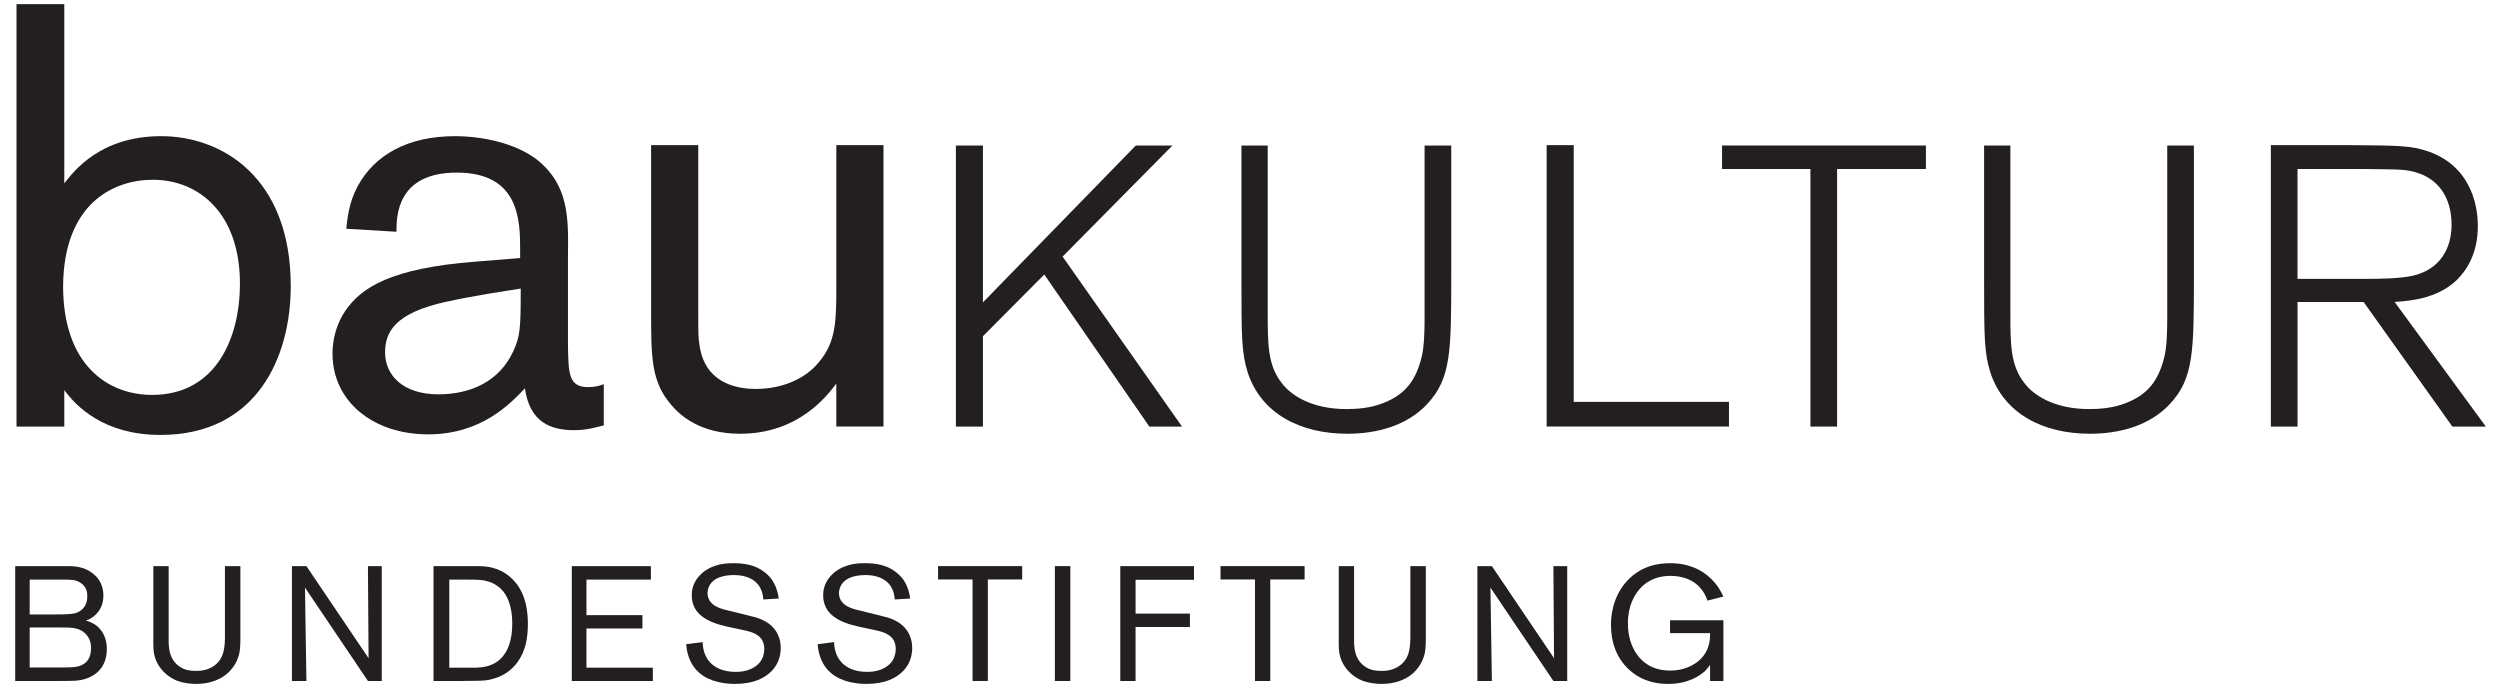 <?xml version="1.0" encoding="UTF-8" standalone="no"?>
<!DOCTYPE svg PUBLIC "-//W3C//DTD SVG 1.1//EN" "http://www.w3.org/Graphics/SVG/1.1/DTD/svg11.dtd">
<svg xmlns="http://www.w3.org/2000/svg" xmlns:xlink="http://www.w3.org/1999/xlink" xmlns:serif="http://www.serif.com/" width="90" height="25" viewBox="0 0 603 169" version="1.1" xml:space="preserve" style="fill-rule:evenodd;clip-rule:evenodd;stroke-linejoin:round;stroke-miterlimit:1.414;">
    <rect id="bsbk" x="0" y="0" width="602.637" height="168.183" style="fill:none;"/>
    <g id="bsbk_logo">
        <g id="BUNDESSTIFTUNG">
            <path d="M4.524,162.437l8.275,0c1.547,0 2.81,-0.077 3.368,-0.238c0.238,-0.041 0.829,-0.196 1.424,-0.553c0.833,-0.513 1.863,-1.543 1.863,-3.918c0,-0.357 0,-1.19 -0.357,-2.023c-0.316,-0.751 -1.227,-2.298 -3.369,-2.769c-1.226,-0.279 -2.055,-0.201 -4.352,-0.238l-6.852,0l0,9.739Zm0,-12.906l5.863,0c2.334,0 4.234,-0.041 5.108,-0.279c1.025,-0.238 3.048,-1.227 3.048,-4.119c0,-0.751 -0.041,-2.335 -1.744,-3.364c-1.108,-0.673 -1.977,-0.714 -4.316,-0.714l-7.959,0l0,8.476Zm9.621,-11.762c2.26,0.041 4.238,0.476 6.018,2.018c1.547,1.309 2.298,3.089 2.298,5.149c0,1.821 -0.595,3.405 -1.9,4.673c-0.595,0.553 -1.268,0.952 -1.506,1.071c-0.155,0.077 -0.434,0.196 -0.869,0.315c0.792,0.238 1.506,0.554 2.215,0.989c1.19,0.833 2.934,2.536 2.893,6.018c0,5.03 -3.566,6.733 -5.346,7.246c-1.662,0.517 -2.852,0.434 -6.019,0.476l-10.929,0l0,-27.955" style="fill:#231f20;fill-rule:nonzero;"/>
            <path d="M55.802,155.627c0,0.279 0,1.941 -0.238,3.245c-0.274,1.268 -1.107,3.964 -4.078,5.863c-1.148,0.714 -3.208,1.703 -6.494,1.703c-1.465,0 -3.126,-0.238 -4.554,-0.756c-2.531,-0.988 -4.59,-3.048 -5.423,-5.661c-0.399,-1.346 -0.435,-2.334 -0.399,-4.948l0,-17.304l3.726,0l0,16.787c0,1.071 -0.041,2.179 0.119,3.25c0.078,0.631 0.394,2.494 1.822,3.84c0.672,0.631 1.464,1.071 2.334,1.345c0.988,0.279 2.1,0.279 2.416,0.279c0.673,0 2.453,0 4.156,-1.107c2.773,-1.785 2.851,-4.792 2.851,-7.685l0,-16.709l3.762,0" style="fill:#231f20;fill-rule:nonzero;"/>
            <path d="M90.206,165.724l-3.364,0l-15.323,-22.729l0.352,22.729l-3.524,0l0,-27.955l3.524,0l15.127,22.412l-0.156,-22.412l3.364,0" style="fill:#231f20;fill-rule:nonzero;"/>
            <path d="M106.641,162.479l6.614,0c1.029,-0.042 4.155,-0.119 6.293,-2.614c1.268,-1.423 2.416,-3.881 2.416,-8.119c0,-2.572 -0.476,-5.698 -2.178,-7.799c-0.435,-0.512 -0.87,-0.952 -1.387,-1.304c-1.025,-0.755 -1.899,-1.03 -2.375,-1.149c-1.305,-0.398 -2.376,-0.435 -4.989,-0.435l-4.394,0l0,21.42Zm7.245,-24.706c1.428,0.037 4.513,0.078 7.525,2.609c2.137,1.821 4.357,5.108 4.357,11.405c0,1.547 -0.119,3.286 -0.476,4.792c-0.476,1.977 -2.101,7.007 -8.037,8.632c-1.231,0.357 -2.22,0.476 -4.673,0.476c-0.911,0 -1.822,0 -2.696,0.037l-7.085,0l0,-27.951" style="fill:#231f20;fill-rule:nonzero;"/>
            <path d="M140.02,162.479l16.156,0l0,3.245l-19.722,0l0,-27.951l19.246,0l0,3.286l-15.68,0l0,8.632l13.62,0l0,3.245l-13.62,0" style="fill:#231f20;fill-rule:nonzero;"/>
            <path d="M183.06,145.888c-0.037,-0.554 -0.119,-1.108 -0.275,-1.662c-0.558,-1.981 -2.339,-4.279 -6.929,-4.279c-1.785,0 -4.202,0.398 -5.428,1.863c-0.591,0.673 -0.948,1.625 -0.948,2.535c0,0.394 0.078,1.264 0.673,2.055c1.067,1.469 3.245,1.904 4.87,2.298l3.089,0.755c0.71,0.197 1.465,0.357 2.179,0.554c0.869,0.197 4.275,0.947 5.977,3.799c0.394,0.672 1.03,1.904 1.03,3.881c0,1.107 -0.16,3.602 -2.339,5.744c-1.542,1.501 -4.078,3.006 -8.828,3.006c-0.911,0 -4.71,-0.041 -7.644,-1.94c-0.869,-0.554 -1.661,-1.304 -2.256,-2.096c-1.661,-2.22 -1.858,-4.755 -1.941,-5.625l4.001,-0.513c0.041,0.829 0.119,3.167 1.899,5.026c0.993,1.029 2.851,2.219 6.137,2.219c0.399,0 1.465,0 2.577,-0.315c1.185,-0.321 4.353,-1.428 4.394,-5.268c-0.041,-1.863 -0.792,-2.655 -1.424,-3.167c-1.112,-0.87 -2.576,-1.19 -3.881,-1.465l-2.416,-0.517c-2.019,-0.435 -4.275,-0.911 -6.138,-1.941c-3.364,-1.817 -3.798,-4.352 -3.798,-6.018c0,-2.215 0.988,-4.037 2.65,-5.46c2.851,-2.339 6.334,-2.298 7.483,-2.298c2.695,0 5.309,0.435 7.483,2.096c1.309,0.993 1.94,1.941 2.256,2.495c0.755,1.267 1.071,2.576 1.309,4" style="fill:#231f20;fill-rule:nonzero;"/>
            <path d="M215.051,145.888c-0.041,-0.554 -0.119,-1.108 -0.279,-1.662c-0.553,-1.981 -2.334,-4.279 -6.929,-4.279c-1.78,0 -4.197,0.398 -5.423,1.863c-0.595,0.673 -0.952,1.625 -0.952,2.535c0,0.394 0.082,1.264 0.677,2.055c1.066,1.469 3.245,1.904 4.87,2.298l3.084,0.755c0.714,0.197 1.47,0.357 2.179,0.554c0.874,0.197 4.279,0.947 5.982,3.799c0.393,0.672 1.03,1.904 1.03,3.881c0,1.107 -0.161,3.602 -2.339,5.744c-1.543,1.501 -4.078,3.006 -8.829,3.006c-0.911,0 -4.709,-0.041 -7.643,-1.94c-0.87,-0.554 -1.661,-1.304 -2.256,-2.096c-1.662,-2.22 -1.859,-4.755 -1.941,-5.625l4,-0.513c0.041,0.829 0.119,3.167 1.9,5.026c0.993,1.029 2.851,2.219 6.137,2.219c0.398,0 1.465,0 2.577,-0.315c1.185,-0.321 4.352,-1.428 4.393,-5.268c-0.041,-1.863 -0.791,-2.655 -1.427,-3.167c-1.108,-0.87 -2.573,-1.19 -3.877,-1.465l-2.417,-0.517c-2.018,-0.435 -4.274,-0.911 -6.137,-1.941c-3.369,-1.817 -3.803,-4.352 -3.803,-6.018c0,-2.215 0.993,-4.037 2.654,-5.46c2.852,-2.339 6.334,-2.298 7.483,-2.298c2.691,0 5.305,0.435 7.483,2.096c1.309,0.993 1.941,1.941 2.257,2.495c0.755,1.267 1.071,2.576 1.309,4" style="fill:#231f20;fill-rule:nonzero;"/>
            <path d="M237.702,165.724l-3.721,0l0,-24.706l-8.394,0l0,-3.249l20.468,0l0,3.249l-8.353,0" style="fill:#231f20;fill-rule:nonzero;"/>
            <rect x="254.014" y="137.769" width="3.761" height="27.955" style="fill:#231f20;"/>
            <path d="M273.653,165.724l-3.721,0l0,-27.955l17.936,0l0,3.327l-14.215,0l0,8.233l13.226,0l0,3.25l-13.226,0" style="fill:#231f20;fill-rule:nonzero;"/>
            <path d="M306.436,165.724l-3.721,0l0,-24.706l-8.394,0l0,-3.249l20.468,0l0,3.249l-8.353,0" style="fill:#231f20;fill-rule:nonzero;"/>
            <path d="M344.291,155.627c0,0.279 0,1.941 -0.238,3.245c-0.28,1.268 -1.108,3.964 -4.078,5.863c-1.149,0.714 -3.209,1.703 -6.495,1.703c-1.464,0 -3.126,-0.238 -4.554,-0.756c-2.535,-0.988 -4.59,-3.048 -5.423,-5.661c-0.398,-1.346 -0.435,-2.334 -0.398,-4.948l0,-17.304l3.725,0l0,16.787c0,1.071 -0.041,2.179 0.119,3.25c0.078,0.631 0.394,2.494 1.822,3.84c0.673,0.631 1.464,1.071 2.334,1.345c0.989,0.279 2.096,0.279 2.416,0.279c0.673,0 2.454,0 4.156,-1.107c2.774,-1.785 2.852,-4.792 2.852,-7.685l0,-16.709l3.762,0" style="fill:#231f20;fill-rule:nonzero;"/>
            <path d="M378.699,165.724l-3.364,0l-15.323,-22.729l0.352,22.729l-3.524,0l0,-27.955l3.524,0l15.127,22.412l-0.156,-22.412l3.364,0" style="fill:#231f20;fill-rule:nonzero;"/>
            <path d="M416.709,165.724l-3.245,0l0,-3.918c-0.238,0.316 -0.517,0.75 -1.112,1.382c-1.423,1.346 -4.316,3.249 -9.103,3.249c-2.261,0 -4.357,-0.398 -6.376,-1.345c-2.814,-1.35 -7.524,-5.03 -7.524,-12.989c0,-1.822 0.238,-6.613 3.799,-10.614c1.625,-1.78 4.714,-4.434 10.613,-4.434c0.833,0 2.929,0.041 5.149,0.833c1.424,0.476 4.394,1.78 6.65,5.185c0.435,0.673 0.792,1.35 1.149,2.101l-3.881,0.988c-0.394,-1.148 -0.911,-2.178 -1.78,-3.126c-2.417,-2.773 -6.138,-2.892 -7.168,-2.892c-4.238,0 -6.453,1.94 -7.565,3.208c-1.185,1.346 -2.847,4 -2.847,8.316c0,1.227 0.078,4.591 2.174,7.561c1.149,1.584 3.369,3.959 8.161,3.959c1.029,0 3.679,-0.119 6.174,-1.822c3.446,-2.375 3.524,-5.817 3.487,-7.281l-9.744,0l0,-3.131l12.989,0" style="fill:#231f20;fill-rule:nonzero;"/>
        </g>
        <g id="bauKULTUR">
            <path d="M12.658,69.638c0.142,-20.213 12.359,-25.888 21.813,-25.888c11.487,0 21.225,8.433 21.225,25.304c0,12.946 -5.667,27.05 -21.375,27.05c-10.909,0 -21.663,-7.416 -21.663,-26.466m-11.341,-68.638l0,102.813l11.629,0l0,-8.871c2.908,3.929 9.596,10.904 23.412,10.904c23.413,0 31.7,-18.9 31.7,-36.208c0,-26.467 -16.721,-36.5 -31.554,-36.5c-14.975,0 -21.375,8.725 -23.558,11.487l0,-43.625" style="fill:#231f20;"/>
            <path d="M124.025,70.221c0,10.033 -0.146,11.633 -1.888,15.412c-3.35,7.125 -10.183,10.33 -18.179,10.33c-8.579,0 -12.946,-4.655 -12.946,-10.184c0,-4.8 2.18,-9.604 14.98,-12.362c7.416,-1.6 13.525,-2.471 18.033,-3.196m-11.05,-6.546c-20.504,1.596 -27.775,6.25 -31.708,12.071c-2.034,3.05 -3.05,6.692 -3.05,10.321c0,11.633 9.887,19.637 23.27,19.637c13.088,0 20.063,-7.562 23.559,-11.2c1.158,8.434 6.541,10.184 11.921,10.184c3.345,0 5.383,-0.73 7.27,-1.167l0,-10.029c-1.02,0.425 -2.32,0.721 -3.779,0.721c-4.8,0 -4.8,-3.342 -4.941,-9.892l0,-22.246c0.141,-9.162 0.141,-17.017 -7.421,-23.121c-5.379,-4.216 -13.667,-5.816 -20.067,-5.816c-11.633,0 -19.629,4.654 -23.708,12.216c-2.179,4.067 -2.467,7.85 -2.759,10.321l12.217,0.725c0,-3.633 0,-14.392 14.688,-14.392c15.412,0 15.412,11.921 15.412,19.046l0,1.746" style="fill:#231f20;"/>
            <path d="M155.75,75.45c0,11.492 0,17.454 4.942,23.129c2.183,2.613 7.125,6.979 16.72,6.979c14.255,0 21.23,-9.308 23.413,-12.216l0,10.466l11.483,0l0,-68.495l-11.483,0l0,34.325c0,8.141 0,13.525 -4.217,18.466c-2.908,3.638 -8.291,6.546 -15.416,6.546c-5.384,0 -12.505,-1.892 -13.667,-10.767c-0.296,-1.745 -0.296,-2.325 -0.296,-9.445l0,-39.125l-11.479,0" style="fill:#231f20;fill-rule:nonzero;"/>
            <path d="M255.892,62.442l26.733,-27.03l-8.917,0l-37.2,38.175l0,-38.175l-6.583,0l0,68.4l6.583,0l0,-21.995l14.929,-15.009l25.567,37.004l7.954,0" style="fill:#231f20;fill-rule:nonzero;"/>
            <path d="M299.417,35.413l0,31.683c0,14.921 0,18.7 1.55,23.633c3.295,9.888 12.691,14.829 24.216,14.829c7.179,0 14.534,-1.941 19.475,-7.266c5.817,-6.304 5.817,-12.792 5.817,-31.779l0,-31.1l-6.492,0l0,42.433c0,2.521 -0.1,6.592 -0.683,8.912c-1.45,6.005 -4.158,9.3 -9.392,11.338c-3.196,1.258 -6.491,1.454 -8.912,1.454c-8.529,0 -13.659,-3.392 -15.892,-6.492c-3.296,-4.262 -3.296,-9.495 -3.296,-16.95l0,-40.695" style="fill:#231f20;fill-rule:nonzero;"/>
            <path d="M418.062,97.804l-37.779,0l0,-62.483l-6.591,0l0,68.487l44.37,0" style="fill:#231f20;fill-rule:nonzero;"/>
            <path d="M444.375,41.129l21.612,0l0,-5.717l-49.608,0l0,5.717l21.504,0l0,62.683l6.492,0" style="fill:#231f20;fill-rule:nonzero;"/>
            <path d="M480.15,35.413l0,31.683c0,14.921 0,18.7 1.55,23.633c3.296,9.888 12.692,14.829 24.217,14.829c7.175,0 14.533,-1.941 19.475,-7.266c5.816,-6.304 5.816,-12.792 5.816,-31.779l0,-31.1l-6.491,0l0,42.433c0,2.521 -0.1,6.592 -0.675,8.912c-1.459,6.005 -4.167,9.3 -9.4,11.338c-3.196,1.258 -6.492,1.454 -8.913,1.454c-8.529,0 -13.658,-3.392 -15.892,-6.492c-3.295,-4.262 -3.295,-9.495 -3.295,-16.95l0,-40.695" style="fill:#231f20;fill-rule:nonzero;"/>
            <path d="M556.425,41.129l16.079,0c8.629,0.096 9.5,0.096 11.438,0.488c6.679,1.358 9.97,6.391 9.97,13.079c0,5.521 -2.608,11.037 -9.875,12.496c-2.904,0.579 -7.075,0.679 -11.533,0.679l-16.079,0l0,-26.742Zm23.637,32.358c3.68,-0.291 10.171,-0.675 15.113,-5.329c2.033,-2.033 5.133,-6.008 5.133,-13.171c0,-3.395 -0.775,-14.145 -12.008,-18.12c-4.263,-1.455 -7.271,-1.455 -19.183,-1.546l-19.184,0l0,68.491l6.492,0l0,-30.325l16.079,0l21.608,30.325l8.138,0" style="fill:#231f20;"/>
        </g>
    </g>
</svg>
